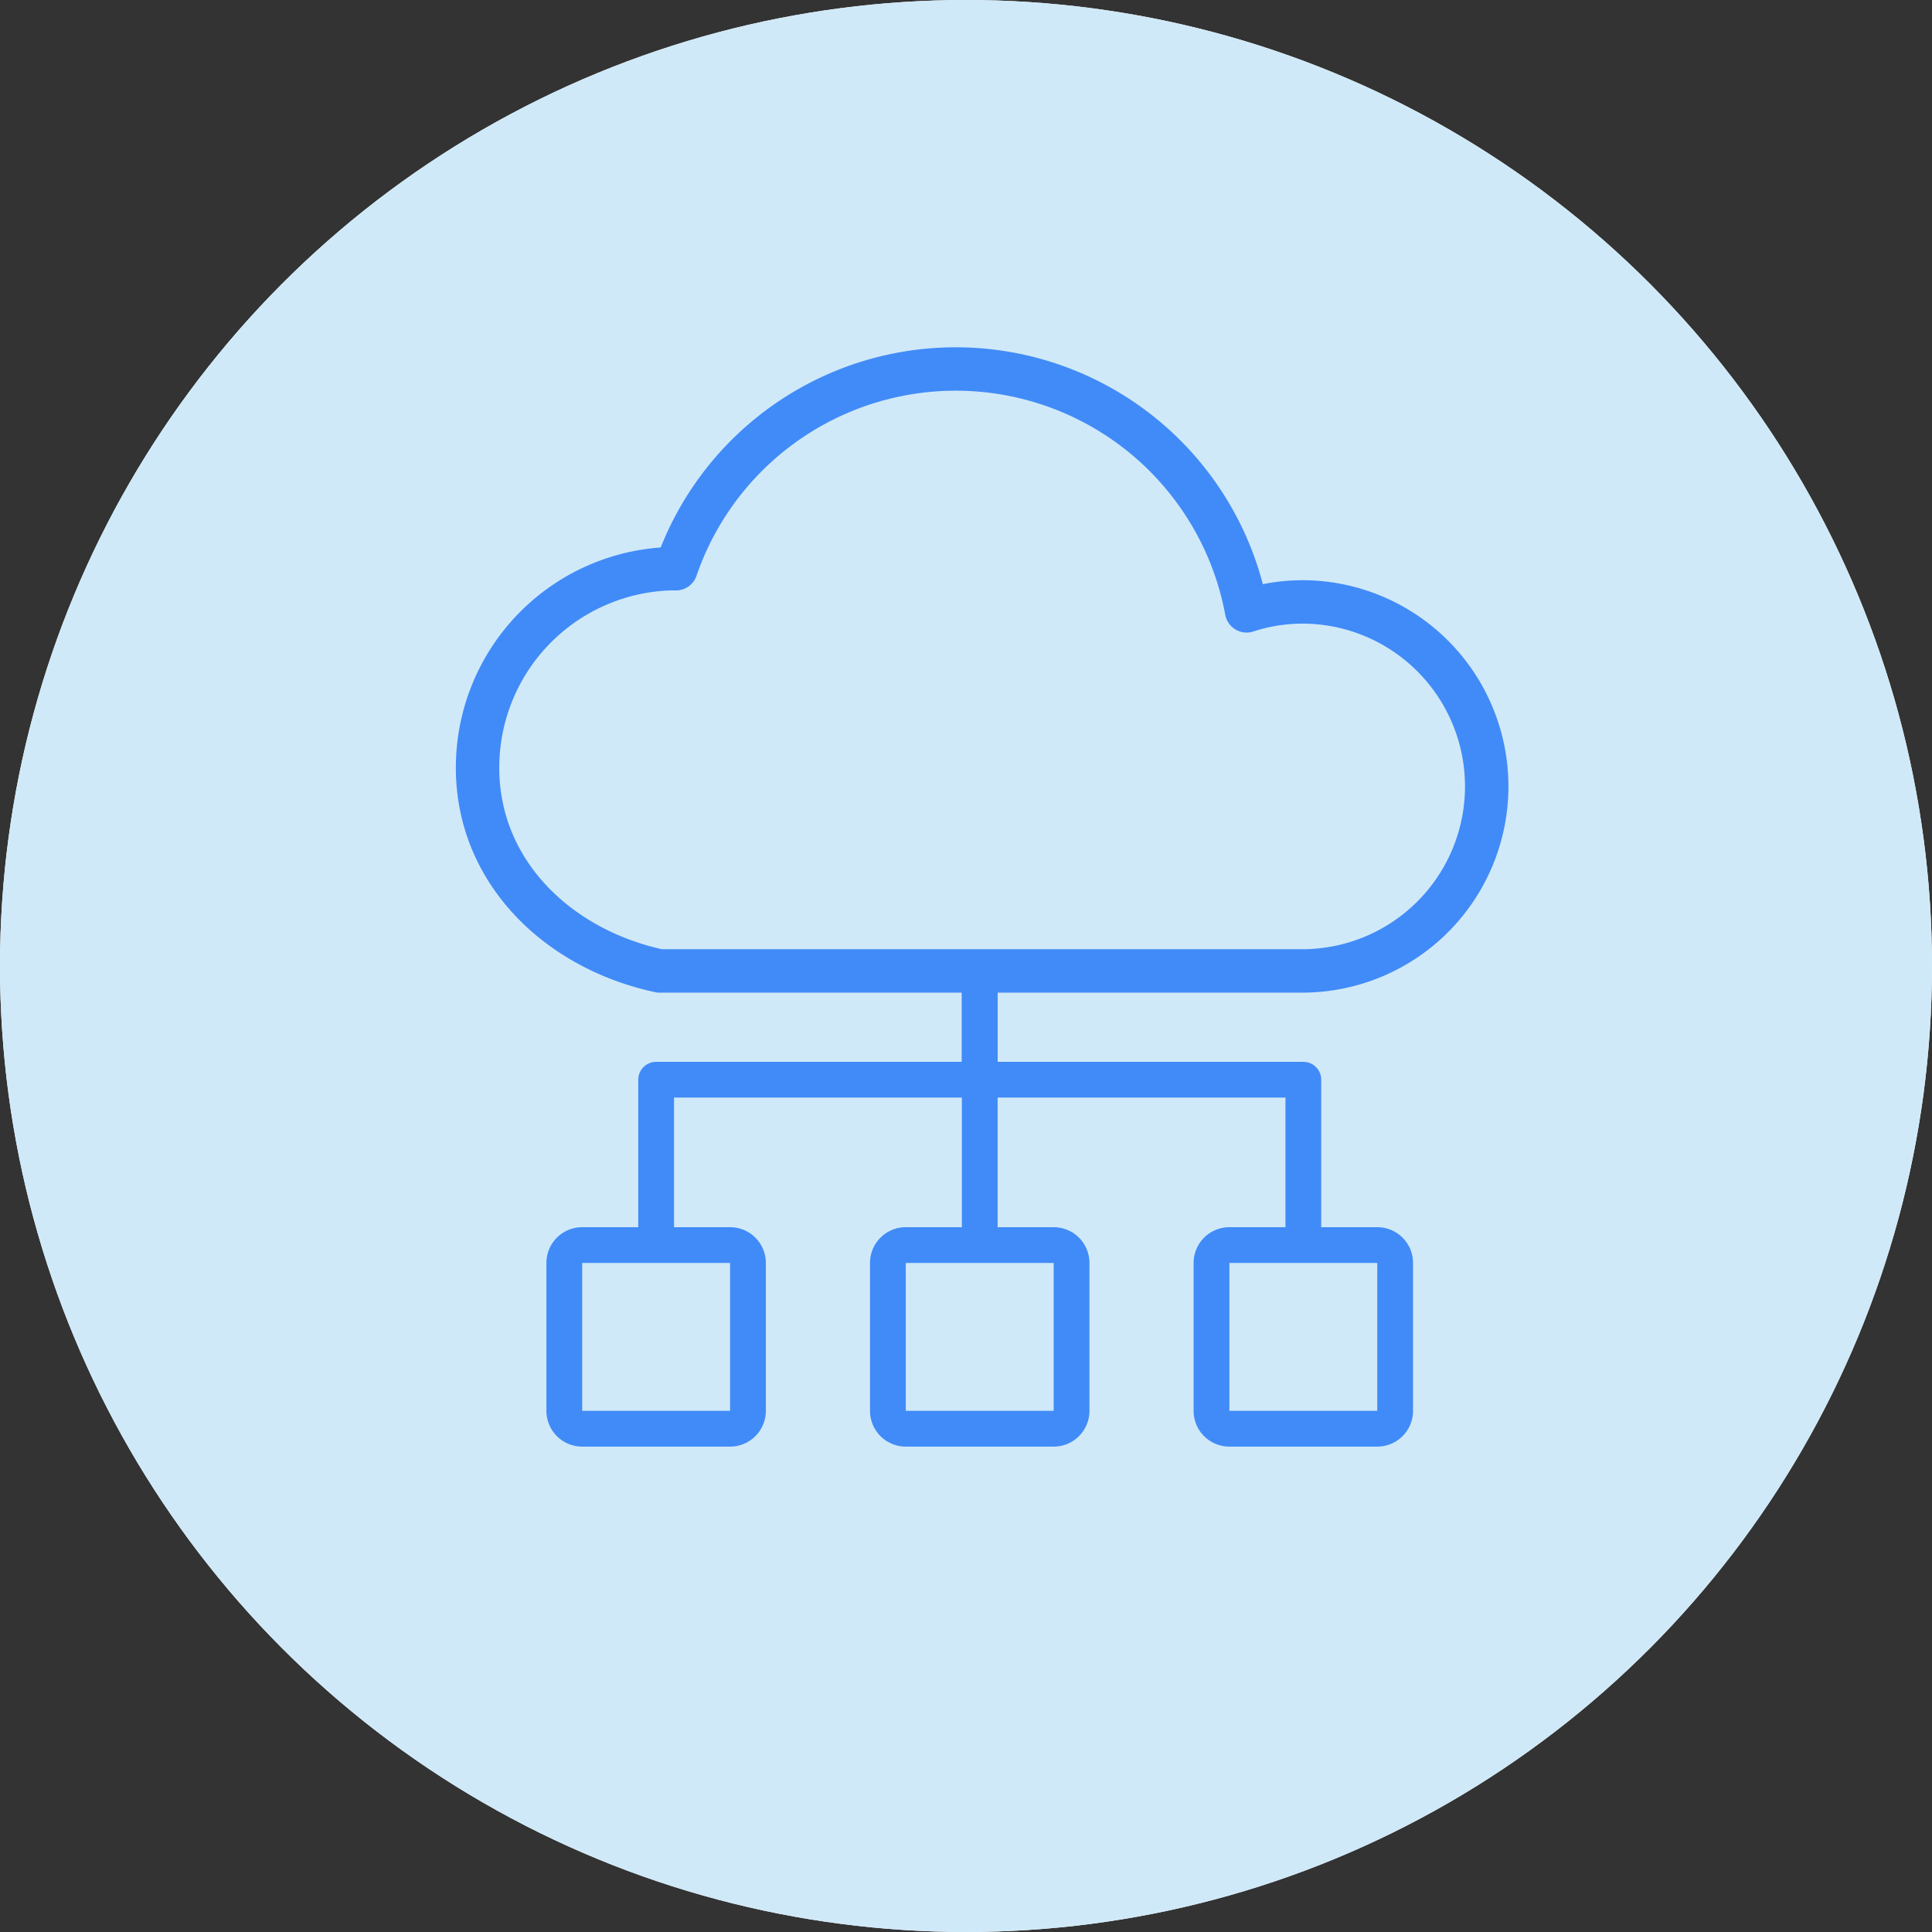 <svg xmlns="http://www.w3.org/2000/svg" width="89" height="89" viewBox="0 0 89 89">
  <rect x="0" y="0" width="89" height="89" fill="#333333" stroke="none"/>
  <g id="Group_3" data-name="Group 3" transform="translate(5 -19)">
    <g id="Oval" transform="translate(-5 19)">
      <circle id="Oval-2" data-name="Oval" cx="44.5" cy="44.5" r="44.5" transform="translate(0 0)" fill="#fff"/>
      <circle id="Oval-3" data-name="Oval" cx="44.5" cy="44.5" r="44.5" transform="translate(0 0)" fill="#d0e9f8"/>
    </g>
    <g id="Group_15" data-name="Group 15" transform="translate(17 35)">
      <path id="Stroke_1" data-name="Stroke 1" d="M0,11.06v-7.1H14.907V0" transform="translate(8.226 29.778)" fill="none" stroke="#418bf8" stroke-linecap="round" stroke-linejoin="round" stroke-miterlimit="10" stroke-width="1.648"/>
      <path id="Stroke_2" data-name="Stroke 2" d="M14.907,12.06v-7.1H0V0" transform="translate(23.133 28.778)" fill="none" stroke="#418bf8" stroke-linecap="round" stroke-linejoin="round" stroke-miterlimit="10" stroke-width="1.648"/>
      <path id="Stroke_3" data-name="Stroke 3" d="M.5,0V6.807" transform="translate(22.633 33.741)" fill="none" stroke="#418bf8" stroke-linecap="round" stroke-linejoin="round" stroke-miterlimit="10" stroke-width="1.648"/>
      <g id="Group_14" data-name="Group 14" transform="translate(0 0.64)">
        <path id="Stroke_4" data-name="Stroke 4" d="M7.637,8.46H.825A.824.824,0,0,1,0,7.636V.823A.823.823,0,0,1,.825,0H7.637a.823.823,0,0,1,.824.823V7.636A.824.824,0,0,1,7.637,8.46Z" transform="translate(3.995 40.716)" fill="none" stroke="#418bf8" stroke-linecap="round" stroke-linejoin="round" stroke-miterlimit="10" stroke-width="1.648"/>
        <path id="Stroke_6" data-name="Stroke 6" d="M7.637,8.46H.825A.824.824,0,0,1,0,7.636V.823A.823.823,0,0,1,.825,0H7.637a.823.823,0,0,1,.824.823V7.636A.824.824,0,0,1,7.637,8.46Z" transform="translate(18.902 40.716)" fill="none" stroke="#418bf8" stroke-linecap="round" stroke-linejoin="round" stroke-miterlimit="10" stroke-width="1.648"/>
        <path id="Stroke_8" data-name="Stroke 8" d="M7.637,8.46H.825A.824.824,0,0,1,0,7.636V.823A.823.823,0,0,1,.825,0H7.637A.822.822,0,0,1,8.46.823V7.636A.823.823,0,0,1,7.637,8.46Z" transform="translate(33.809 40.716)" fill="none" stroke="#418bf8" stroke-linecap="round" stroke-linejoin="round" stroke-miterlimit="10" stroke-width="1.648"/>
        <path id="Stroke_12" data-name="Stroke 12" d="M37.991,10.729a8.242,8.242,0,0,0-2.565.411A13.627,13.627,0,0,0,9.139,9.2c-.033,0-.065-.005-.1-.005A9.163,9.163,0,0,0,0,18.378c0,4.772,3.7,8.349,8.387,9.349h29.6a8.5,8.5,0,0,0,0-17Z" transform="translate(0 0.36)" fill="none" stroke="#418bf8" stroke-linecap="round" stroke-linejoin="round" stroke-miterlimit="10" stroke-width="2"/>
      </g>
    </g>
  </g>
</svg>
